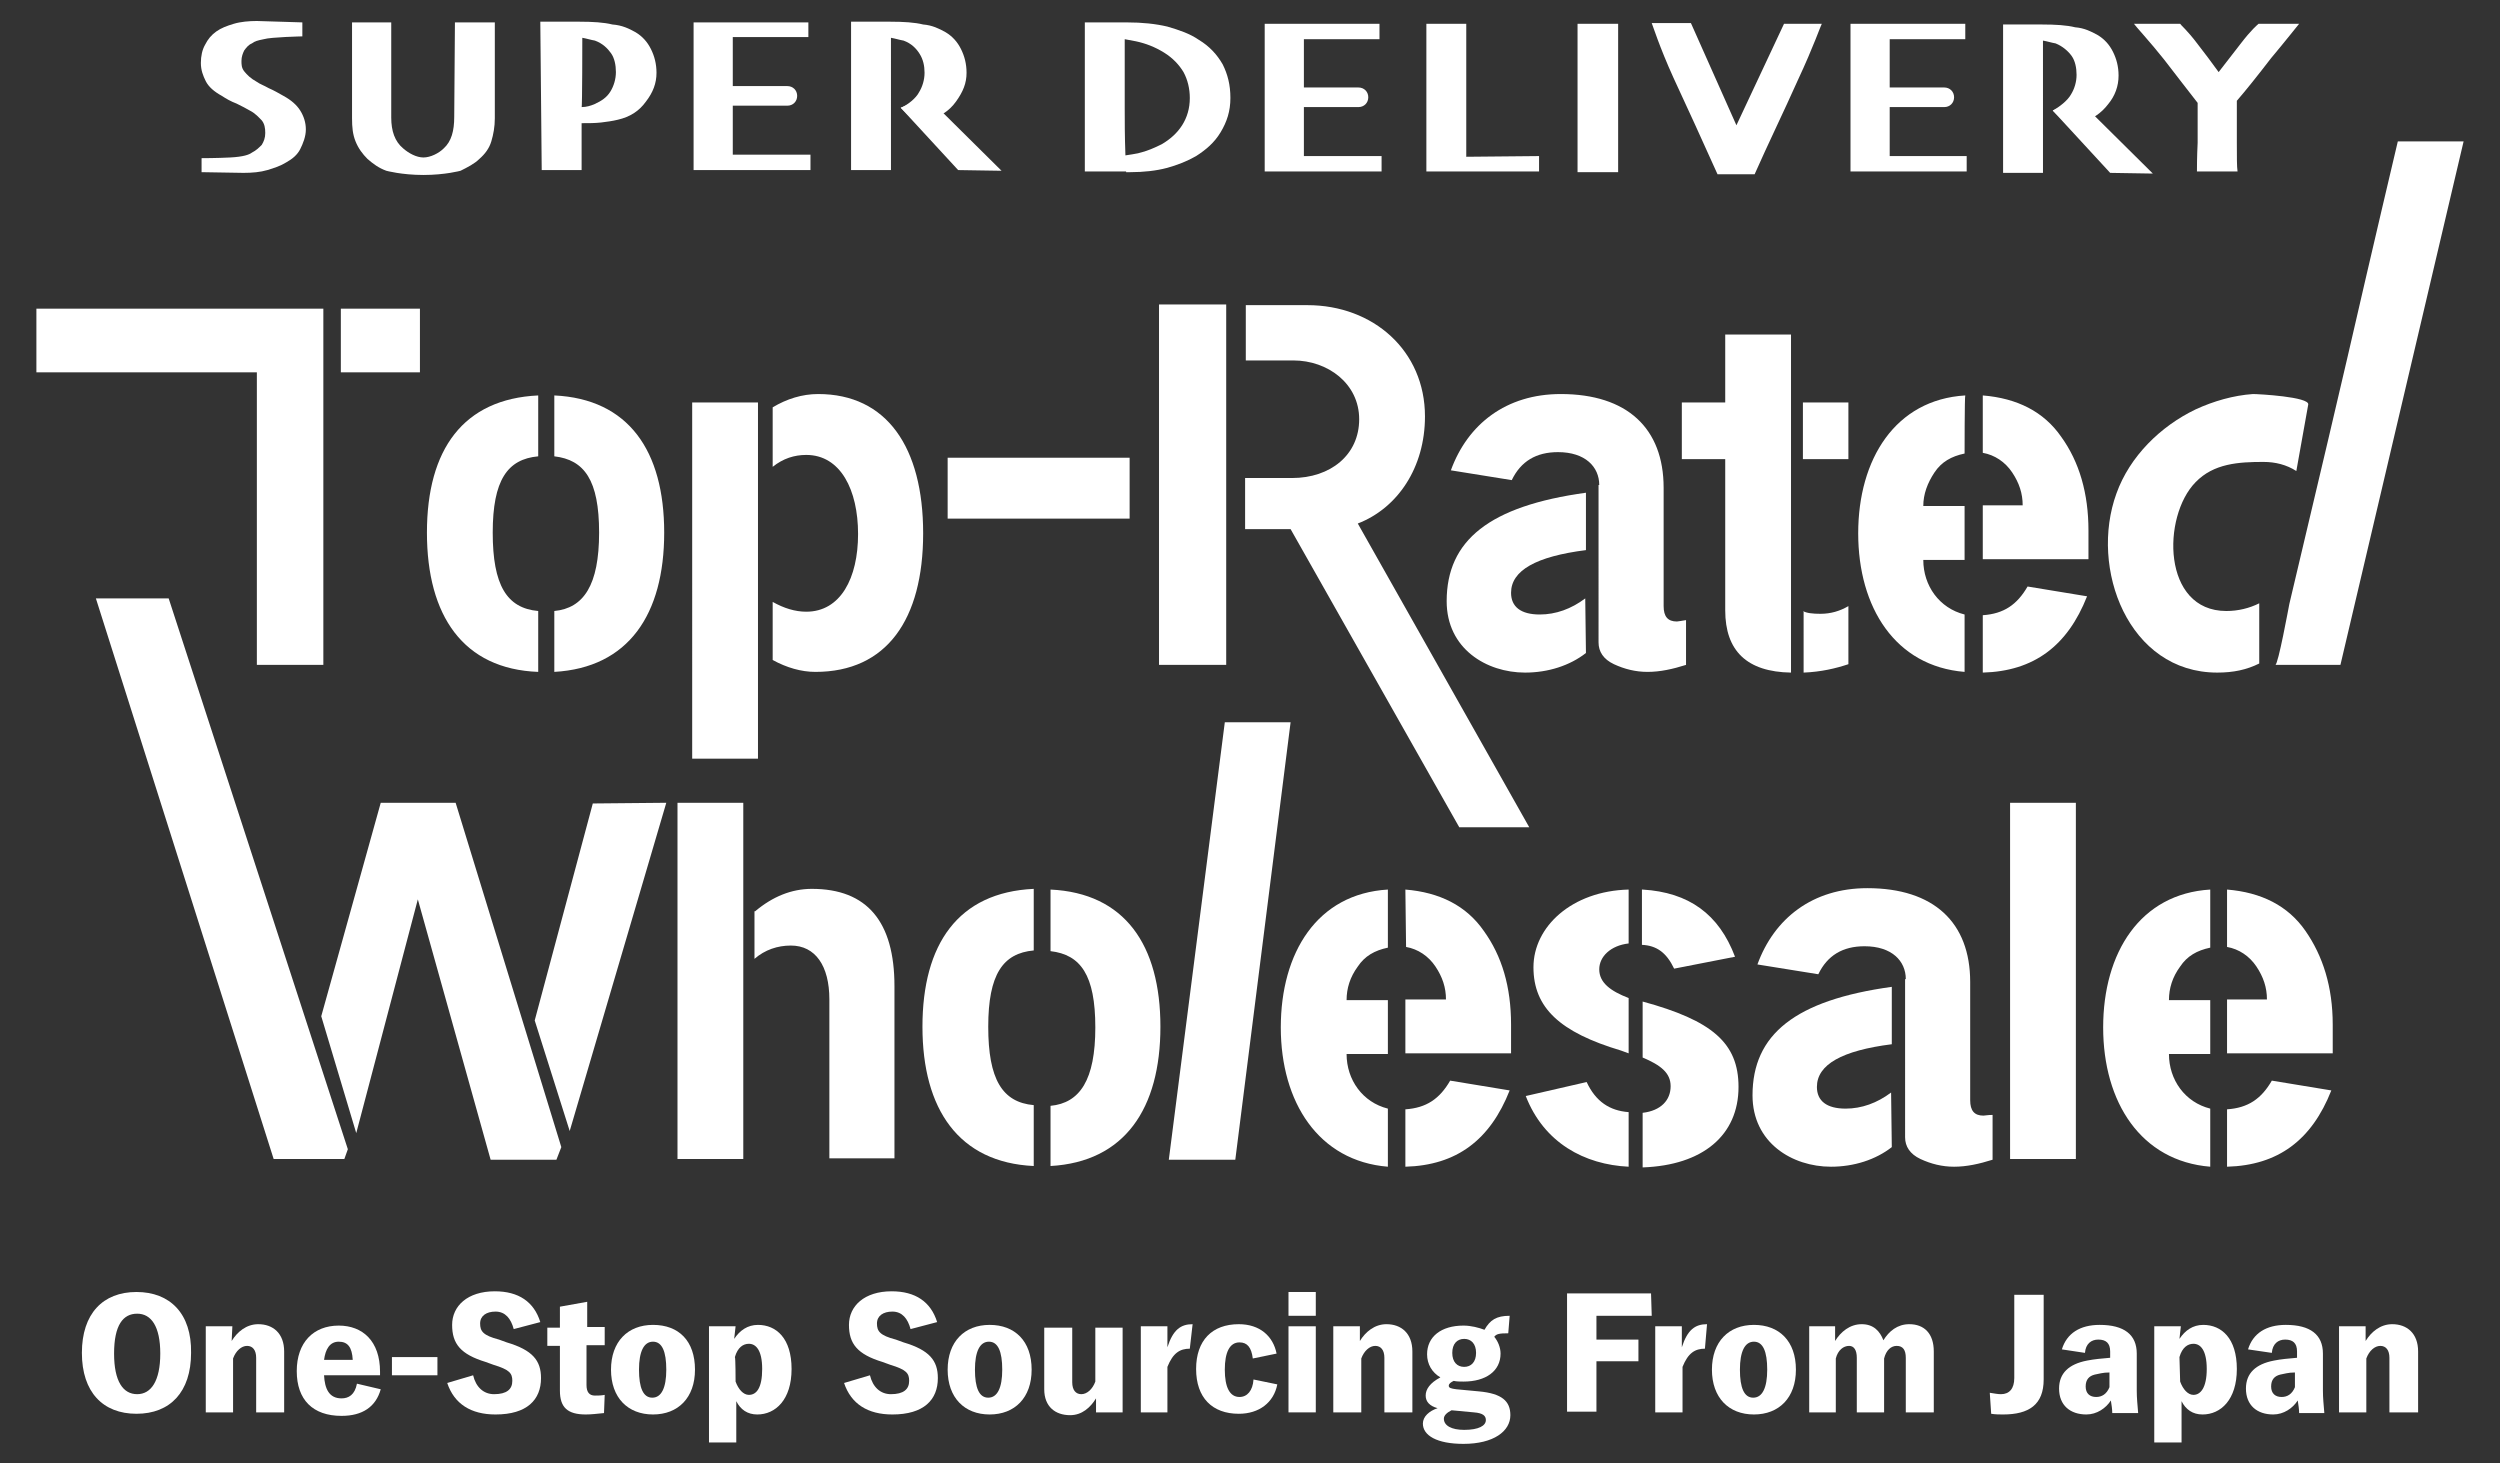 <?xml version="1.0" encoding="utf-8"?>
<!-- Generator: Adobe Illustrator 27.9.5, SVG Export Plug-In . SVG Version: 9.03 Build 54986)  -->
<svg version="1.1" id="_レイヤー_2" xmlns="http://www.w3.org/2000/svg" xmlns:xlink="http://www.w3.org/1999/xlink" x="0px"
	 y="0px" viewBox="0 0 357.2 209.1" style="enable-background:new 0 0 357.2 209.1;" xml:space="preserve">
<rect x="0" y="0" width="357.2" height="209.1" fill="#333333" stroke="none"/>
<style type="text/css">
	.st0{fill:#FFFFFF;}
</style>
<g id="Layer_1">
	<g>
		<g>
			<path class="st0" d="M5.2,44.1h41V95h-9.5V53.2H5.2V44.1z M60,53.2H48.7v-9.1H60V53.2z"/>
			<path class="st0" d="M76.9,65.2c-4.4,0.4-6.5,3.4-6.5,10.9c0,7.5,2,10.8,6.5,11.2v8.7C66.2,95.6,61,88,61,76.1S66.2,57,76.9,56.5
				V65.2L76.9,65.2z M79.2,56.5c10.6,0.5,15.7,7.9,15.7,19.6S89.8,95.4,79.2,96v-8.7c4.2-0.4,6.4-3.7,6.4-11.2
				c0-7.5-2.1-10.4-6.4-10.9C79.2,65.2,79.2,56.5,79.2,56.5z"/>
			<path class="st0" d="M108.3,57.5v50.9h-9.4V57.5C98.9,57.5,108.3,57.5,108.3,57.5z M110.4,58.2c2-1.2,4.2-1.9,6.5-1.9
				c9.8,0,15,7.6,15,19.9s-5.2,19.8-15.4,19.8c-2,0-4.1-0.6-6.1-1.7v-8.3c1.6,0.9,3.2,1.4,4.8,1.4c4.9,0,7.4-4.8,7.4-11.1
				s-2.5-11.3-7.4-11.3c-1.7,0-3.3,0.5-4.8,1.7C110.4,66.7,110.4,58.2,110.4,58.2z"/>
			<path class="st0" d="M135.4,74.1v-8.7h26v8.7H135.4L135.4,74.1z"/>
			<path class="st0" d="M175.2,95h-9.6V43.5h9.6V95z M218.5,118.2h-10l-24.1-42.6h-6.5v-7.3h6.7c5.5,0,9.6-3.3,9.6-8.4
				s-4.5-8.4-9.4-8.4H178v-7.9h8.8c9.4,0,16.8,6.5,16.8,15.9c0,7.3-3.9,13.1-9.6,15.3L218.5,118.2L218.5,118.2z"/>
			<path class="st0" d="M226.6,93.3c-2.3,1.8-5.4,2.8-8.7,2.8c-5.5,0-11.2-3.4-11.2-10.2c0-8.7,6.1-13.6,19.9-15.5v8.2
				c-7.1,0.9-10.7,2.9-10.7,6.1c0,2,1.4,3.1,4.1,3.1c2.3,0,4.5-0.8,6.5-2.3L226.6,93.3L226.6,93.3z M228.5,69.3c0-2.6-2-4.7-5.9-4.7
				c-3.1,0-5.3,1.3-6.6,4l-8.7-1.4c2.4-6.6,7.9-10.9,15.7-10.9c9.5,0,14.7,4.9,14.7,13.4v16.9c0,1.5,0.6,2.2,1.9,2.2
				c0.2,0,0.6-0.1,1.3-0.2V95c-1.9,0.6-3.7,1-5.5,1c-1.7,0-3.3-0.4-4.8-1.1c-1.5-0.7-2.2-1.8-2.2-3.1V69.3L228.5,69.3z"/>
			<path class="st0" d="M255.9,96.1c-6.3-0.1-9.4-3.1-9.4-8.9V65.6h-6.2v-8.1h6.2v-9.7h9.4V96.1z M264.1,65.6h-6.5v-8.1h6.5V65.6z
				 M257.6,87.3c0.5,0.3,1.4,0.4,2.5,0.4c1.5,0,2.8-0.4,4-1.1v8.3c-1.8,0.6-3.9,1.1-6.4,1.2V87.3L257.6,87.3z"/>
			<path class="st0" d="M280.7,64.8c-1.9,0.4-3.3,1.2-4.3,2.7s-1.6,3.1-1.6,4.8h5.9v7.7h-5.9c0,3.7,2.3,6.9,5.9,7.8V96
				c-9.9-0.8-15.2-9.2-15.2-19.8s5.3-19.1,15.3-19.7C280.7,56.5,280.7,64.8,280.7,64.8z M283.3,56.5c4.9,0.4,8.7,2.3,11.2,5.9
				c2.6,3.6,3.9,8.1,3.9,13.4v4.1h-15.1v-7.7h5.7c0-1.7-0.5-3.2-1.5-4.7c-1-1.5-2.5-2.5-4.2-2.8V56.5L283.3,56.5z M283.3,87.9
				c3-0.2,4.9-1.5,6.4-4.1l8.5,1.4c-2.8,7.1-7.6,10.7-14.9,10.9V87.9L283.3,87.9z"/>
			<path class="st0" d="M328.1,67.3c-1.4-0.9-3-1.3-4.7-1.3c-3.5,0-7.1,0.2-9.7,2.9c-4.8,4.9-4.8,18.4,4.4,18.4
				c1.7,0,3.3-0.4,4.7-1.1v8.6c-1.8,0.9-3.7,1.3-6,1.3c-12.7,0-18.3-14.9-14.4-25.6c1.9-5.3,6.3-9.6,11.3-12c2.6-1.2,5.4-2,8.2-2.2
				c0.8,0,8.1,0.4,7.9,1.5L328.1,67.3L328.1,67.3z M325.1,95c0.4,0,1.9-8.2,2-8.7c3.7-15.6,7.4-31.2,11-46.9
				c1.5-6.4,3-12.9,4.5-19.2h9.4L334.4,95L325.1,95L325.1,95z"/>
			<path class="st0" d="M24.1,85.5l25.6,78.7l-0.5,1.4H39.1L13.7,85.5H24.1L24.1,85.5z M65.1,114.7l15.1,49.2l-0.7,1.8h-9.4
				l-10.4-37.2l-8.8,33.4l-5-16.7l8.5-30.5L65.1,114.7L65.1,114.7z M95.2,114.7l-13.8,46.9l-5-15.8l8.3-31L95.2,114.7L95.2,114.7z"
				/>
			<path class="st0" d="M106.2,114.7v50.9h-9.4v-50.9C96.9,114.7,106.2,114.7,106.2,114.7z M107.9,130.2c2.5-2.1,5.2-3.2,8.1-3.2
				c7.9,0,11.8,4.7,11.8,13.9v24.6h-9.3v-22.7c0-4.8-2-7.7-5.5-7.7c-1.9,0-3.7,0.6-5.2,1.9V130.2L107.9,130.2z"/>
			<path class="st0" d="M147.7,135.8c-4.4,0.4-6.5,3.4-6.5,10.9s2,10.8,6.5,11.2v8.7c-10.7-0.5-15.9-8.1-15.9-19.9
				c0-11.8,5.1-19.2,15.9-19.7V135.8L147.7,135.8z M150.1,127.1c10.6,0.5,15.7,7.9,15.7,19.6s-5.1,19.3-15.7,19.9V158
				c4.2-0.4,6.4-3.7,6.4-11.2s-2.1-10.4-6.4-10.9V127.1L150.1,127.1z"/>
			<path class="st0" d="M175,103.2h9.4l-7.9,62.5H167L175,103.2z"/>
			<path class="st0" d="M198.3,135.4c-1.9,0.4-3.3,1.2-4.3,2.7c-1.1,1.5-1.6,3.1-1.6,4.8h5.9v7.7h-5.9c0,3.7,2.3,6.9,5.9,7.8v8.3
				c-9.9-0.8-15.3-9.2-15.3-19.9c0-10.7,5.2-19.1,15.3-19.7V135.4z M200.8,127.1c4.9,0.4,8.7,2.3,11.2,5.9c2.6,3.6,3.9,8,3.9,13.4
				v4.1h-15.1v-7.7h5.8c0-1.7-0.5-3.2-1.5-4.7s-2.5-2.5-4.2-2.8L200.8,127.1L200.8,127.1z M200.8,158.5c3-0.2,4.9-1.5,6.4-4.1
				l8.5,1.4c-2.8,7.1-7.6,10.7-14.9,10.9L200.8,158.5L200.8,158.5z"/>
			<path class="st0" d="M232.7,166.7c-6.3-0.3-12.1-3.4-14.7-10.1l8.7-2c1.3,2.8,3.3,4.1,6,4.3V166.7L232.7,166.7z M232.7,134.8
				c-2.6,0.3-4.2,1.9-4.2,3.7c0,1.9,1.6,3.1,4.2,4.1v7.9l-1.1-0.4c-8.7-2.6-12.5-6.1-12.5-11.9s5.5-10.9,13.6-11.1V134.8
				L232.7,134.8z M234.7,127.1c6.6,0.4,10.9,3.5,13.2,9.6l-8.7,1.7c-1.1-2.3-2.5-3.3-4.6-3.4V127.1z M234.7,143.1
				c9.9,2.7,13.7,5.9,13.7,12.2c0,6.9-5.1,11.2-13.7,11.5V159c2.6-0.3,4-1.8,4-3.8c0-1.9-1.4-3-4-4.1V143.1z"/>
			<path class="st0" d="M270.3,163.9c-2.3,1.8-5.4,2.8-8.7,2.8c-5.5,0-11.2-3.4-11.2-10.2c0-8.7,6.1-13.6,19.9-15.5v8.2
				c-7.1,0.9-10.7,2.9-10.7,6.1c0,2,1.4,3.1,4.1,3.1c2.3,0,4.5-0.8,6.5-2.3L270.3,163.9L270.3,163.9z M272.3,139.9
				c0-2.6-2-4.7-5.9-4.7c-3.1,0-5.3,1.3-6.6,4l-8.7-1.4c2.4-6.6,7.9-10.9,15.7-10.9c9.5,0,14.7,4.9,14.7,13.4v16.9
				c0,1.5,0.6,2.2,1.9,2.2c0.2,0,0.6-0.1,1.3-0.1v6.4c-1.9,0.6-3.7,1-5.5,1c-1.7,0-3.3-0.4-4.8-1.1c-1.5-0.7-2.2-1.8-2.2-3.1V139.9
				L272.3,139.9z"/>
			<path class="st0" d="M287.2,114.7h9.4v50.9h-9.4C287.2,165.6,287.2,114.7,287.2,114.7z"/>
			<path class="st0" d="M315.8,135.4c-1.9,0.4-3.3,1.2-4.3,2.7c-1.1,1.5-1.6,3.1-1.6,4.8h5.9v7.7h-5.9c0,3.7,2.3,6.9,5.9,7.8v8.3
				c-9.9-0.8-15.3-9.2-15.3-19.9c0-10.7,5.3-19.1,15.3-19.7L315.8,135.4L315.8,135.4z M318.2,127.1c4.9,0.4,8.7,2.3,11.2,5.9
				s3.9,8,3.9,13.4v4.1h-15.1v-7.7h5.7c0-1.7-0.5-3.2-1.5-4.7c-1-1.5-2.5-2.5-4.2-2.8V127.1L318.2,127.1z M318.2,158.5
				c3-0.2,4.9-1.5,6.4-4.1l8.5,1.4c-2.8,7.1-7.6,10.7-14.9,10.9V158.5z"/>
		</g>
		<g>
			<path class="st0" d="M27.3,193.3c0,5.6-3,8.7-7.8,8.7s-7.8-3.1-7.8-8.7c0-5.6,3-8.7,7.8-8.7S27.4,187.7,27.3,193.3z M16.3,193.4
				c0,4,1.3,5.8,3.3,5.8s3.3-1.9,3.3-5.8s-1.3-5.7-3.3-5.7S16.3,189.3,16.3,193.4z"/>
			<path class="st0" d="M33.1,191.6c0.8-1.3,2.1-2.4,3.8-2.4c2.1,0,3.7,1.3,3.7,3.9v8.7h-4v-7.8c0-1.1-0.5-1.7-1.3-1.7
				s-1.6,0.7-2,1.8v7.7h-3.9v-12.3h3.8L33.1,191.6L33.1,191.6z"/>
			<path class="st0" d="M46.3,196.5c0.1,1.9,0.7,3.3,2.5,3.3c1,0,1.9-0.5,2.2-2.1l3.4,0.8c-0.7,2.5-2.6,3.8-5.6,3.8
				c-4.1,0-6.4-2.3-6.4-6.4s2.4-6.5,6-6.5c3.4,0,5.9,2.2,5.9,6.6v0.5L46.3,196.5L46.3,196.5z M50.4,194.3c-0.1-1.8-0.7-2.6-2-2.6
				s-1.9,1.1-2.1,2.6C46.4,194.3,50.4,194.3,50.4,194.3z"/>
			<path class="st0" d="M62.5,196.5H56v-2.6h6.5V196.5z"/>
			<path class="st0" d="M73.4,189.9c-0.4-1.5-1.2-2.5-2.6-2.5c-1.3,0-2.2,0.6-2.2,1.7c0,1.1,0.4,1.7,2.7,2.3l1.1,0.4
				c3.7,1.1,4.9,2.6,4.9,5.1c0,3.1-2,5.2-6.5,5.2c-3.5,0-5.9-1.5-6.9-4.5l3.7-1.1c0.4,1.7,1.5,2.7,3,2.7c1.8,0,2.6-0.7,2.6-1.9
				c0-1.1-0.4-1.6-2.7-2.3l-1.1-0.4c-3.6-1.1-4.8-2.6-4.8-5.3s2.2-4.8,6.1-4.8c3.4,0,5.6,1.5,6.5,4.4L73.4,189.9L73.4,189.9z"/>
			<path class="st0" d="M83.9,189.6h2.5v2.6h-2.6v5.7c0,1,0.4,1.5,1.2,1.5c0.4,0,0.9,0,1.4-0.1l-0.1,2.6c-1,0.1-1.8,0.2-2.6,0.2
				c-2.6,0-3.7-1-3.7-3.4v-6.4h-1.8v-2.6H80v-3l3.9-0.7L83.9,189.6L83.9,189.6z"/>
			<path class="st0" d="M99.3,195.7c0,4-2.4,6.4-6,6.4c-3.6,0-6-2.4-6-6.4s2.4-6.4,6-6.4C97,189.3,99.3,191.6,99.3,195.7z
				 M91.3,195.7c0,2.6,0.6,4,1.9,4s2-1.4,2-4c0-2.6-0.6-4-1.9-4S91.3,193.1,91.3,195.7z"/>
			<path class="st0" d="M104.9,191.3c0.8-1.2,1.9-2,3.4-2c2.6,0,4.8,1.9,4.8,6.3s-2.3,6.5-4.9,6.5c-1.4,0-2.4-0.7-3-1.9v5.9h-3.9
				v-16.6h3.8L104.9,191.3L104.9,191.3z M105.1,197.4c0.4,1.1,1.1,1.9,1.9,1.9c1.1,0,1.9-1,1.9-3.7c0-2.7-0.9-3.6-1.9-3.6
				c-0.8,0-1.6,0.5-2,1.9C105.1,193.9,105.1,197.4,105.1,197.4z"/>
			<path class="st0" d="M130.1,189.9c-0.4-1.5-1.2-2.5-2.6-2.5c-1.3,0-2.2,0.6-2.2,1.7c0,1.1,0.4,1.7,2.7,2.3l1.1,0.4
				c3.7,1.1,4.9,2.6,4.9,5.1c0,3.1-2,5.2-6.5,5.2c-3.5,0-5.9-1.5-6.9-4.5l3.7-1.1c0.4,1.7,1.5,2.7,3,2.7c1.8,0,2.6-0.7,2.6-1.9
				c0-1.1-0.4-1.6-2.7-2.3l-1.1-0.4c-3.6-1.1-4.8-2.6-4.8-5.3s2.2-4.8,6.1-4.8c3.4,0,5.6,1.5,6.5,4.4L130.1,189.9L130.1,189.9z"/>
			<path class="st0" d="M147.4,195.7c0,4-2.4,6.4-6,6.4s-6-2.4-6-6.4s2.4-6.4,6-6.4S147.4,191.6,147.4,195.7z M139.3,195.7
				c0,2.6,0.6,4,1.9,4c1.3,0,2-1.4,2-4c0-2.6-0.6-4-1.9-4C140,191.7,139.3,193.1,139.3,195.7z"/>
			<path class="st0" d="M160.4,201.8h-3.8v-2c-0.8,1.3-2,2.4-3.7,2.4c-2.1,0-3.7-1.2-3.7-3.7v-8.8h4v7.8c0,1.1,0.5,1.7,1.3,1.7
				c0.8,0,1.6-0.7,2-1.8v-7.7h3.9V201.8L160.4,201.8z"/>
			<path class="st0" d="M170,192.7c-1.4,0-2.4,0.6-3.2,2.6v6.5H163v-12.3h3.8v3c0.8-2.5,1.9-3.3,3.6-3.3L170,192.7L170,192.7z"/>
			<path class="st0" d="M179,194.1c-0.2-1.6-0.8-2.3-1.9-2.3c-1.4,0-2.1,1.4-2.1,3.9c0,2.5,0.7,3.9,2.1,3.9c1.1,0,1.9-0.9,2-2.5
				l3.4,0.7c-0.5,2.6-2.6,4.2-5.5,4.2c-3.8,0-6.1-2.3-6.1-6.4s2.3-6.4,6.1-6.4c3,0,4.9,1.7,5.4,4.2L179,194.1L179,194.1z"/>
			<path class="st0" d="M188,188h-3.9v-3.4h3.9V188z M188,201.8h-3.9v-12.3h3.9V201.8z"/>
			<path class="st0" d="M194.3,191.6c0.8-1.3,2.1-2.4,3.8-2.4c2.1,0,3.7,1.3,3.7,3.9v8.7h-4v-7.8c0-1.1-0.5-1.7-1.3-1.7
				s-1.6,0.7-2,1.8v7.7h-4v-12.3h3.8V191.6L194.3,191.6z"/>
			<path class="st0" d="M215.5,190.5c-1.3,0-1.7,0.1-2,0.5c0.5,0.6,0.9,1.5,0.9,2.4c0,2.5-2.1,4-5.3,4c-0.4,0-1,0-1.4-0.1
				c-0.4,0.2-0.7,0.4-0.7,0.7s0.3,0.4,1.1,0.5l3.2,0.3c3.3,0.3,4.5,1.4,4.5,3.4c0,2.3-2.4,4.1-6.7,4.1c-3.8,0-5.8-1.2-5.8-2.9
				c0-1,0.9-1.8,2.1-2.2c-1.1-0.3-1.7-0.9-1.7-1.8s0.6-1.8,2.1-2.6c-1.2-0.7-1.9-1.9-1.9-3.3c0-2.5,2-4.1,5.2-4.1
				c1.1,0,2.2,0.3,3,0.6c0.8-1.4,1.7-2,3.6-2L215.5,190.5L215.5,190.5z M207.4,201.5c-0.6,0.3-1.1,0.7-1.1,1.2c0,1,1.1,1.6,2.9,1.6
				c2.1,0,3.1-0.6,3.1-1.4c0-0.6-0.4-1-1.7-1.1L207.4,201.5L207.4,201.5z M207.5,193.3c0,1.3,0.7,2,1.7,2s1.7-0.7,1.7-2
				s-0.7-2-1.7-2S207.5,192,207.5,193.3z"/>
			<path class="st0" d="M236,188h-7.9v3.4h6v3.1h-6v7.2h-4.2v-16.9h12L236,188L236,188z"/>
			<path class="st0" d="M243.6,192.7c-1.4,0-2.4,0.6-3.2,2.6v6.5h-3.9v-12.3h3.8v3c0.8-2.5,1.9-3.3,3.6-3.3L243.6,192.7L243.6,192.7
				z"/>
			<path class="st0" d="M256.6,195.7c0,4-2.4,6.4-6,6.4s-6-2.4-6-6.4s2.4-6.4,6-6.4S256.6,191.6,256.6,195.7z M248.6,195.7
				c0,2.6,0.6,4,1.9,4c1.3,0,2-1.4,2-4c0-2.6-0.6-4-1.9-4S248.6,193.1,248.6,195.7z"/>
			<path class="st0" d="M262.2,191.6c0.8-1.3,2.1-2.4,3.8-2.4s2.6,1,3.1,2.3c0.8-1.3,2-2.3,3.7-2.3c2.1,0,3.5,1.3,3.5,3.9v8.7h-4
				v-7.8c0-1.1-0.4-1.7-1.3-1.7c-0.8,0-1.5,0.6-1.8,1.8v7.7h-3.9v-7.8c0-1.1-0.4-1.7-1.1-1.7c-0.8,0-1.6,0.6-1.9,1.8v7.7h-3.8v-12.3
				h3.7V191.6L262.2,191.6z"/>
			<path class="st0" d="M292,197.1c0,3.6-2.1,5-5.8,5c-0.5,0-1.1,0-1.7-0.1l-0.2-3c0.7,0.1,1.1,0.2,1.6,0.2c1.2,0,1.9-0.8,1.9-2.3
				V185h4.2L292,197.1L292,197.1z"/>
			<path class="st0" d="M294.6,192.8c0.7-2.3,2.6-3.5,5.4-3.5c3.5,0,5.3,1.4,5.3,4.1v5.3c0,1.1,0.1,1.9,0.2,3.2h-3.7
				c0-0.5-0.1-1.2-0.2-1.8c-0.7,1.1-2,2-3.5,2c-2.3,0-3.9-1.3-3.9-3.7c0-2.2,1.4-3.5,4-4c1-0.2,2.1-0.3,3.3-0.4v-0.9
				c0-1.2-0.6-1.7-1.7-1.7c-1,0-1.8,0.6-1.9,1.9L294.6,192.8L294.6,192.8z M301.4,196.1c-1,0-1.5,0.2-2.1,0.3
				c-0.8,0.2-1.3,0.7-1.3,1.7s0.6,1.5,1.5,1.5c0.8,0,1.5-0.4,1.9-1.4L301.4,196.1L301.4,196.1z"/>
			<path class="st0" d="M311.4,191.3c0.8-1.2,1.9-2,3.4-2c2.6,0,4.8,1.9,4.8,6.3s-2.3,6.5-4.9,6.5c-1.4,0-2.4-0.7-3-1.9v5.9h-3.9
				v-16.6h3.8L311.4,191.3L311.4,191.3z M311.5,197.4c0.4,1.1,1.1,1.9,1.9,1.9c1,0,1.9-1,1.9-3.7c0-2.7-0.9-3.6-1.9-3.6
				c-0.8,0-1.6,0.5-2,1.9L311.5,197.4L311.5,197.4z"/>
			<path class="st0" d="M321.2,192.8c0.7-2.3,2.6-3.5,5.4-3.5c3.5,0,5.3,1.4,5.3,4.1v5.3c0,1.1,0.1,1.9,0.2,3.2h-3.6
				c0-0.5-0.1-1.2-0.2-1.8c-0.7,1.1-2,2-3.5,2c-2.3,0-3.9-1.3-3.9-3.7c0-2.2,1.4-3.5,4-4c1-0.2,2.1-0.3,3.3-0.4v-0.9
				c0-1.2-0.6-1.7-1.7-1.7c-1,0-1.8,0.6-1.9,1.9L321.2,192.8L321.2,192.8z M327.9,196.1c-1,0-1.5,0.2-2.1,0.3
				c-0.8,0.2-1.3,0.7-1.3,1.7s0.6,1.5,1.5,1.5c0.8,0,1.5-0.4,1.9-1.4L327.9,196.1L327.9,196.1z"/>
			<path class="st0" d="M338,191.6c0.8-1.3,2.1-2.4,3.8-2.4c2.1,0,3.7,1.3,3.7,3.9v8.7h-4.1v-7.8c0-1.1-0.5-1.7-1.3-1.7
				c-0.8,0-1.6,0.7-2,1.8v7.7h-3.9v-12.3h3.8V191.6L338,191.6z"/>
		</g>
		<g>
			<g>
				<path class="st0" d="M34.8,24.7c1.2,0,2.4-0.1,3.4-0.4c1-0.3,1.9-0.6,2.7-1.1c0.9-0.5,1.6-1.1,2-1.9c0.4-0.8,0.8-1.8,0.8-2.8
					s-0.3-1.9-0.8-2.7c-0.5-0.8-1.3-1.5-2.4-2.1c-0.7-0.4-1.4-0.8-2.1-1.1c-0.7-0.4-1.3-0.6-1.7-0.9c-0.9-0.5-1.4-1-1.8-1.5
					s-0.4-1-0.4-1.5c0-0.6,0.2-1.1,0.4-1.5c0.3-0.4,0.6-0.8,1.1-1c0.4-0.3,0.7-0.4,1.7-0.6c1-0.3,5.4-0.4,5.5-0.4V3.2L36.7,3
					c-1.1,0-2.3,0.1-3.3,0.4c-1,0.3-1.8,0.6-2.5,1.1c-0.7,0.5-1.2,1.1-1.6,1.9c-0.4,0.7-0.6,1.6-0.6,2.6s0.3,1.8,0.7,2.6
					s1.2,1.5,2.3,2.1c0.6,0.4,1.3,0.8,2.1,1.1c0.8,0.4,1.4,0.7,1.9,1c0.8,0.4,1.3,1,1.7,1.4c0.4,0.5,0.5,1.1,0.5,1.8
					c0,0.7-0.2,1.2-0.5,1.7c-0.4,0.4-0.8,0.8-1.4,1.1c-0.4,0.3-1.2,0.6-3.1,0.7c-1.9,0.1-4.1,0.1-4.1,0.1v2L34.8,24.7L34.8,24.7z"/>
				<path class="st0" d="M70.7,16.9c0,1.2-0.2,2.3-0.5,3.3s-0.9,1.8-1.7,2.5c-0.7,0.7-1.7,1.2-2.7,1.7c0,0-2.2,0.6-5.3,0.6
					c-3.1,0-5.3-0.6-5.3-0.6c-1.1-0.4-1.9-1-2.7-1.7c-0.7-0.7-1.3-1.5-1.7-2.5c-0.4-1-0.5-2-0.5-3.3V3.2h5.6v13.6
					c0,1.9,0.5,3.4,1.7,4.4c0.8,0.7,1.9,1.3,2.9,1.3s2.2-0.6,2.9-1.3c1.1-1,1.5-2.5,1.5-4.5l0.1-13.5h5.7V16.9L70.7,16.9z"/>
				<path class="st0" d="M77.4,24.3h5.7v-6.7c1.1,0,1.9,0,2.8-0.1c0.8-0.1,1.6-0.2,2.4-0.4c1.7-0.4,3-1.2,4-2.6
					c1-1.3,1.5-2.6,1.5-4.1C93.8,9.1,93.5,8,93,7s-1.2-1.8-2.2-2.4c-0.9-0.5-1.9-1-3.3-1.1c-1.2-0.3-2.8-0.4-4.7-0.4h-5.6L77.4,24.3
					L77.4,24.3z M83.2,5.4c0.6,0.1,1.2,0.3,1.8,0.4c1.1,0.4,1.8,1.1,2.3,1.8c0.5,0.7,0.7,1.7,0.7,2.7s-0.3,2-0.8,2.8
					s-1.2,1.3-2.3,1.8c-0.5,0.2-1.1,0.4-1.8,0.4C83.2,15.5,83.2,5.4,83.2,5.4z"/>
				<g>
					<path class="st0" d="M128.7,15.4l2.2,2.1c0.6-0.1,1.1-0.2,1.7-0.4c1.7-0.4,3-1.2,4-2.6s1.5-2.6,1.5-4.1c0-1.3-0.3-2.4-0.8-3.4
						c-0.5-1-1.2-1.8-2.2-2.4c-0.9-0.5-1.9-1-3.2-1.1c-1.2-0.3-2.8-0.4-4.7-0.4h-5.6v21.2h5.7v-6.7v-2.2V5.4
						c0.6,0.1,1.2,0.3,1.8,0.4c1.1,0.4,1.8,1.1,2.3,1.9s0.7,1.7,0.7,2.7s-0.3,2-0.8,2.8C130.9,14,129.7,15,128.7,15.4"/>
					<polygon class="st0" points="143.1,24.4 136.9,24.3 128.7,15.4 132.4,13.8 					"/>
				</g>
				<path class="st0" d="M104.7,22.1v-7h7.8c0.8,0,1.4-0.6,1.4-1.4s-0.6-1.4-1.4-1.4h-7.8v-7h10.8V3.2H99.1v21.1h16.7v-2.2
					L104.7,22.1L104.7,22.1z"/>
			</g>
			<g>
				<path class="st0" d="M160.9,24.6c0.2,0,0.4,0,0.6,0c1.9,0,3.7-0.2,5.2-0.6c1.5-0.4,3-1,4.2-1.7c1.4-0.9,2.6-1.9,3.5-3.4
					s1.4-3,1.4-4.9s-0.4-3.4-1.1-4.8c-0.8-1.4-1.9-2.6-3.4-3.5c-1.3-0.9-2.8-1.4-4.5-1.9c-1.7-0.4-3.6-0.6-5.8-0.6h-6v21.3H160.9
					L160.9,24.6z M160.7,15.5c0-1.7,0-2.8,0-3.3c0-0.6,0-1.5,0-2.6c0-1.1,0-2.4,0-4c0.5,0.1,1,0.2,1.6,0.3c1.4,0.3,2.7,0.8,4,1.6
					s2.2,1.8,2.8,2.8c0.6,1.1,0.9,2.4,0.9,3.7c0,1.5-0.4,2.8-1.1,3.9s-1.7,2-2.9,2.7c-1,0.5-2.1,1-3.4,1.3c-0.5,0.1-1.1,0.2-1.8,0.3
					C160.7,19.5,160.7,17.2,160.7,15.5L160.7,15.5z"/>
				<polygon class="st0" points="219.9,24.5 219.9,22.3 209.5,22.4 209.5,3.4 203.8,3.4 203.8,24.5 				"/>
				<rect x="225.4" y="3.4" class="st0" width="5.8" height="21.2"/>
				<path class="st0" d="M248.1,17.9l-6.5-14.6h-5.6c0.1,0.2,1.1,3.4,3.1,7.8c2,4.3,4.1,8.9,6.3,13.8h5.3c1.9-4.3,4.1-8.8,6.2-13.5
					c2.2-4.7,3.3-7.9,3.4-8h-5.4L248.1,17.9L248.1,17.9z"/>
				<path class="st0" d="M311.5,3.4c0.1,0.2,1,0.9,2.5,2.9c1,1.3,2,2.6,3,4c1-1.3,2-2.6,3.1-4c1.6-2.1,2.5-2.8,2.6-2.9h5.8
					c-0.1,0.1-1.9,2.4-4,4.9c-2,2.6-3.6,4.6-4.9,6.1c0,1.9,0,3.9,0,6s0,3.4,0.1,4.1h-5.8c0-0.6,0-2,0.1-4.1c0-2.1,0-4.1,0-5.7
					c-1.3-1.7-2.9-3.7-4.8-6.2c-1.9-2.4-4.2-4.9-4.3-5.1L311.5,3.4L311.5,3.4z"/>
				<g>
					<path class="st0" d="M293.3,15.8l2.2,2.1c0.6-0.1,1.1-0.2,1.7-0.4c1.7-0.4,3-1.3,4-2.6c1-1.2,1.5-2.6,1.5-4.1
						c0-1.3-0.3-2.4-0.8-3.4s-1.2-1.8-2.2-2.4c-0.9-0.5-1.9-1-3.2-1.1c-1.2-0.3-2.8-0.4-4.7-0.4h-5.6v21.2h5.7v-6.7v-2.2V5.8
						c0.6,0.1,1.2,0.3,1.8,0.4c1,0.4,1.8,1.1,2.3,1.8c0.5,0.7,0.7,1.7,0.7,2.7s-0.3,2-0.8,2.8C295.4,14.4,294.2,15.3,293.3,15.8"/>
					<polygon class="st0" points="307.6,24.8 301.5,24.7 293.3,15.8 296.9,14.2 					"/>
				</g>
				<path class="st0" d="M186.3,22.3v-7h7.8c0.8,0,1.4-0.6,1.4-1.4s-0.6-1.4-1.4-1.4h-7.8V5.6h10.8V3.4h-16.4v21.1h16.7v-2.2H186.3
					L186.3,22.3z"/>
				<path class="st0" d="M270,22.3v-7h7.8c0.8,0,1.4-0.6,1.4-1.4s-0.6-1.4-1.4-1.4H270V5.6h10.8V3.4h-16.4v21.1H281v-2.2H270
					L270,22.3z"/>
			</g>
		</g>
	</g>
</g>
</svg>
